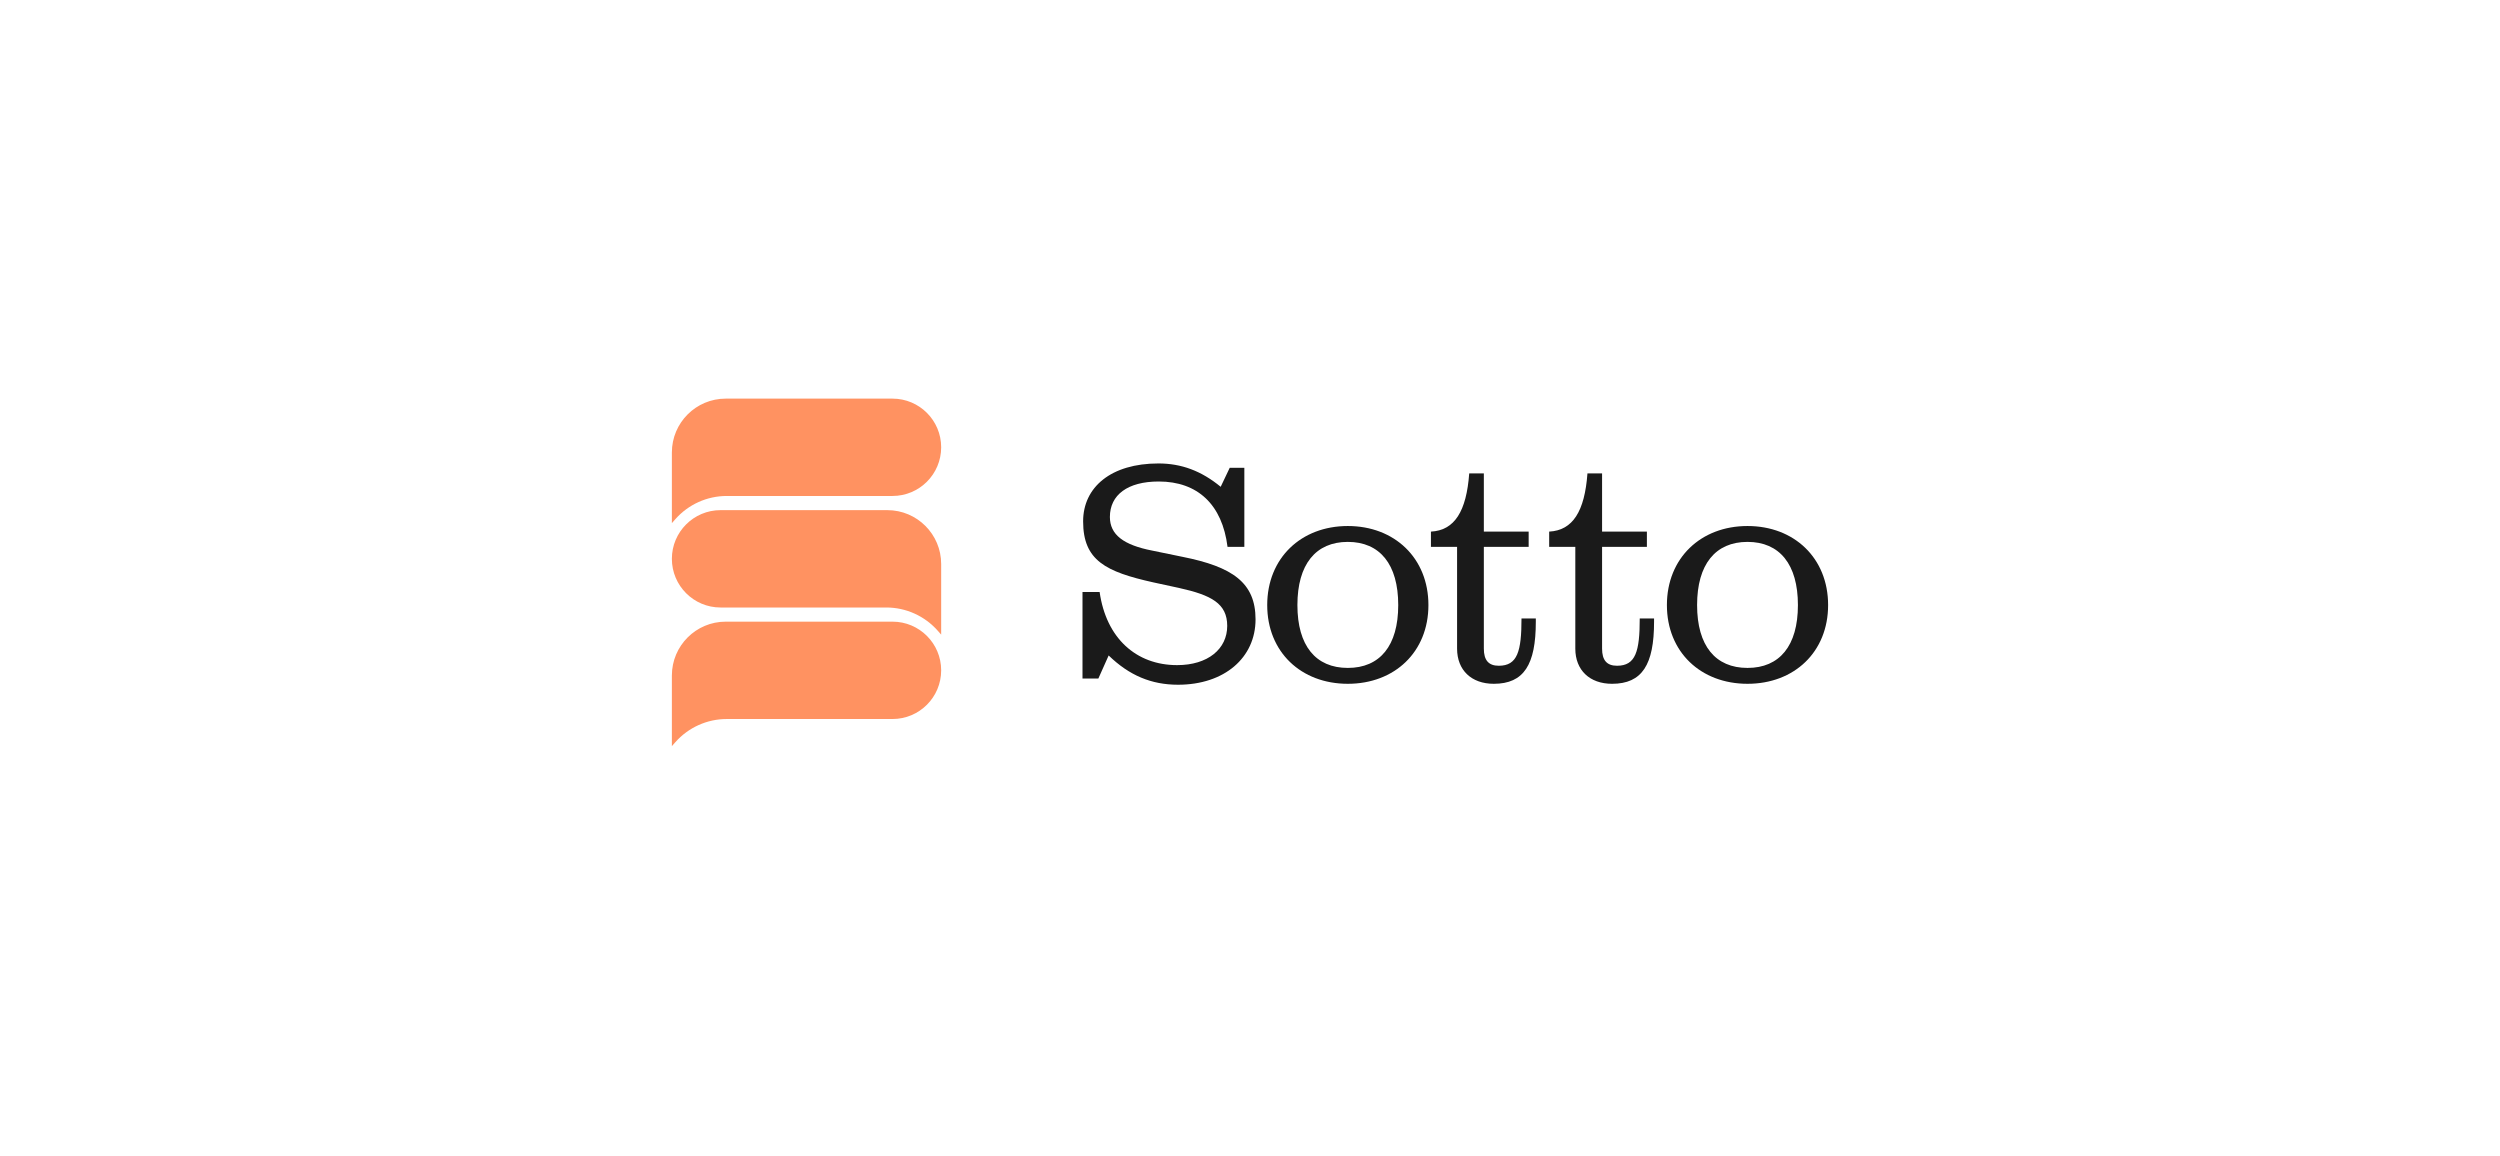 <svg width="160" height="74" viewBox="0 0 160 74" fill="none" xmlns="http://www.w3.org/2000/svg">
<g clip-path="url(#clip0_69_1818)">
<path d="M69.28 43.424V37.887H70.376C70.794 40.835 72.706 42.568 75.335 42.568C77.307 42.568 78.542 41.532 78.542 40.058C78.542 38.624 77.526 38.086 75.455 37.628L73.802 37.27C70.774 36.593 69.32 35.876 69.32 33.366C69.32 31.175 71.113 29.661 74.14 29.661C75.614 29.661 76.889 30.139 78.124 31.155L78.702 29.94H79.638V34.999H78.562C78.223 32.29 76.65 30.816 74.16 30.816C72.168 30.816 71.033 31.673 71.033 33.087C71.033 34.222 71.909 34.88 73.742 35.238L75.674 35.636C78.881 36.274 80.355 37.29 80.355 39.64C80.355 42.09 78.363 43.823 75.395 43.823C73.682 43.823 72.268 43.225 70.954 41.95L70.296 43.424H69.28Z" fill="#1A1A1A"/>
<path d="M81.102 38.724C81.102 35.716 83.273 33.665 86.26 33.665C89.248 33.665 91.419 35.716 91.419 38.724C91.419 41.731 89.248 43.763 86.26 43.763C83.273 43.763 81.102 41.731 81.102 38.724ZM83.034 38.724C83.034 41.333 84.209 42.747 86.26 42.747C88.312 42.747 89.487 41.333 89.487 38.724C89.487 36.115 88.312 34.681 86.26 34.681C84.209 34.681 83.034 36.115 83.034 38.724Z" fill="#1A1A1A"/>
<path d="M93.253 41.512V34.999H91.58V34.023C93.094 33.944 93.851 32.729 94.03 30.299H94.966V34.023H97.834V34.999H94.966V41.512C94.966 42.249 95.265 42.608 95.922 42.608C97.117 42.608 97.376 41.691 97.376 39.58H98.292C98.292 39.66 98.292 39.72 98.292 39.799C98.292 42.528 97.535 43.763 95.603 43.763C94.169 43.763 93.253 42.887 93.253 41.512Z" fill="#1A1A1A"/>
<path d="M100.82 41.512V34.999H99.147V34.023C100.661 33.944 101.418 32.729 101.597 30.299H102.533V34.023H105.401V34.999H102.533V41.512C102.533 42.249 102.832 42.608 103.489 42.608C104.684 42.608 104.943 41.691 104.943 39.58H105.86C105.86 39.66 105.86 39.72 105.86 39.799C105.86 42.528 105.103 43.763 103.171 43.763C101.737 43.763 100.82 42.887 100.82 41.512Z" fill="#1A1A1A"/>
<path d="M106.682 38.724C106.682 35.716 108.853 33.665 111.841 33.665C114.828 33.665 116.999 35.716 116.999 38.724C116.999 41.731 114.828 43.763 111.841 43.763C108.853 43.763 106.682 41.731 106.682 38.724ZM108.614 38.724C108.614 41.333 109.789 42.747 111.841 42.747C113.892 42.747 115.067 41.333 115.067 38.724C115.067 36.115 113.892 34.681 111.841 34.681C109.789 34.681 108.614 36.115 108.614 38.724Z" fill="#1A1A1A"/>
<path d="M60.235 28.627C60.235 30.348 58.841 31.742 57.12 31.742H46.514C45.253 31.742 44.054 32.284 43.22 33.229L43 33.479V28.959C43 27.055 44.543 25.512 46.447 25.512H57.12C58.841 25.512 60.235 26.906 60.235 28.627Z" fill="#FF9261"/>
<path d="M43 35.764C43 37.485 44.395 38.88 46.115 38.88H56.722C57.982 38.88 59.181 39.421 60.015 40.366L60.235 40.616V36.096C60.235 34.192 58.692 32.649 56.788 32.649H46.115C44.395 32.649 43 34.044 43 35.764Z" fill="#FF9261"/>
<path d="M60.235 42.901C60.235 44.622 58.841 46.017 57.12 46.017H46.514C45.253 46.017 44.054 46.558 43.22 47.503L43 47.753V43.233C43 41.329 44.543 39.786 46.447 39.786H57.12C58.841 39.786 60.235 41.181 60.235 42.901Z" fill="#FF9261"/>
</g>
<defs>
<clipPath id="clip0_69_1818">
<rect width="74" height="22.477" fill="white" transform="translate(43 25.512)"/>
</clipPath>
</defs>
</svg>
